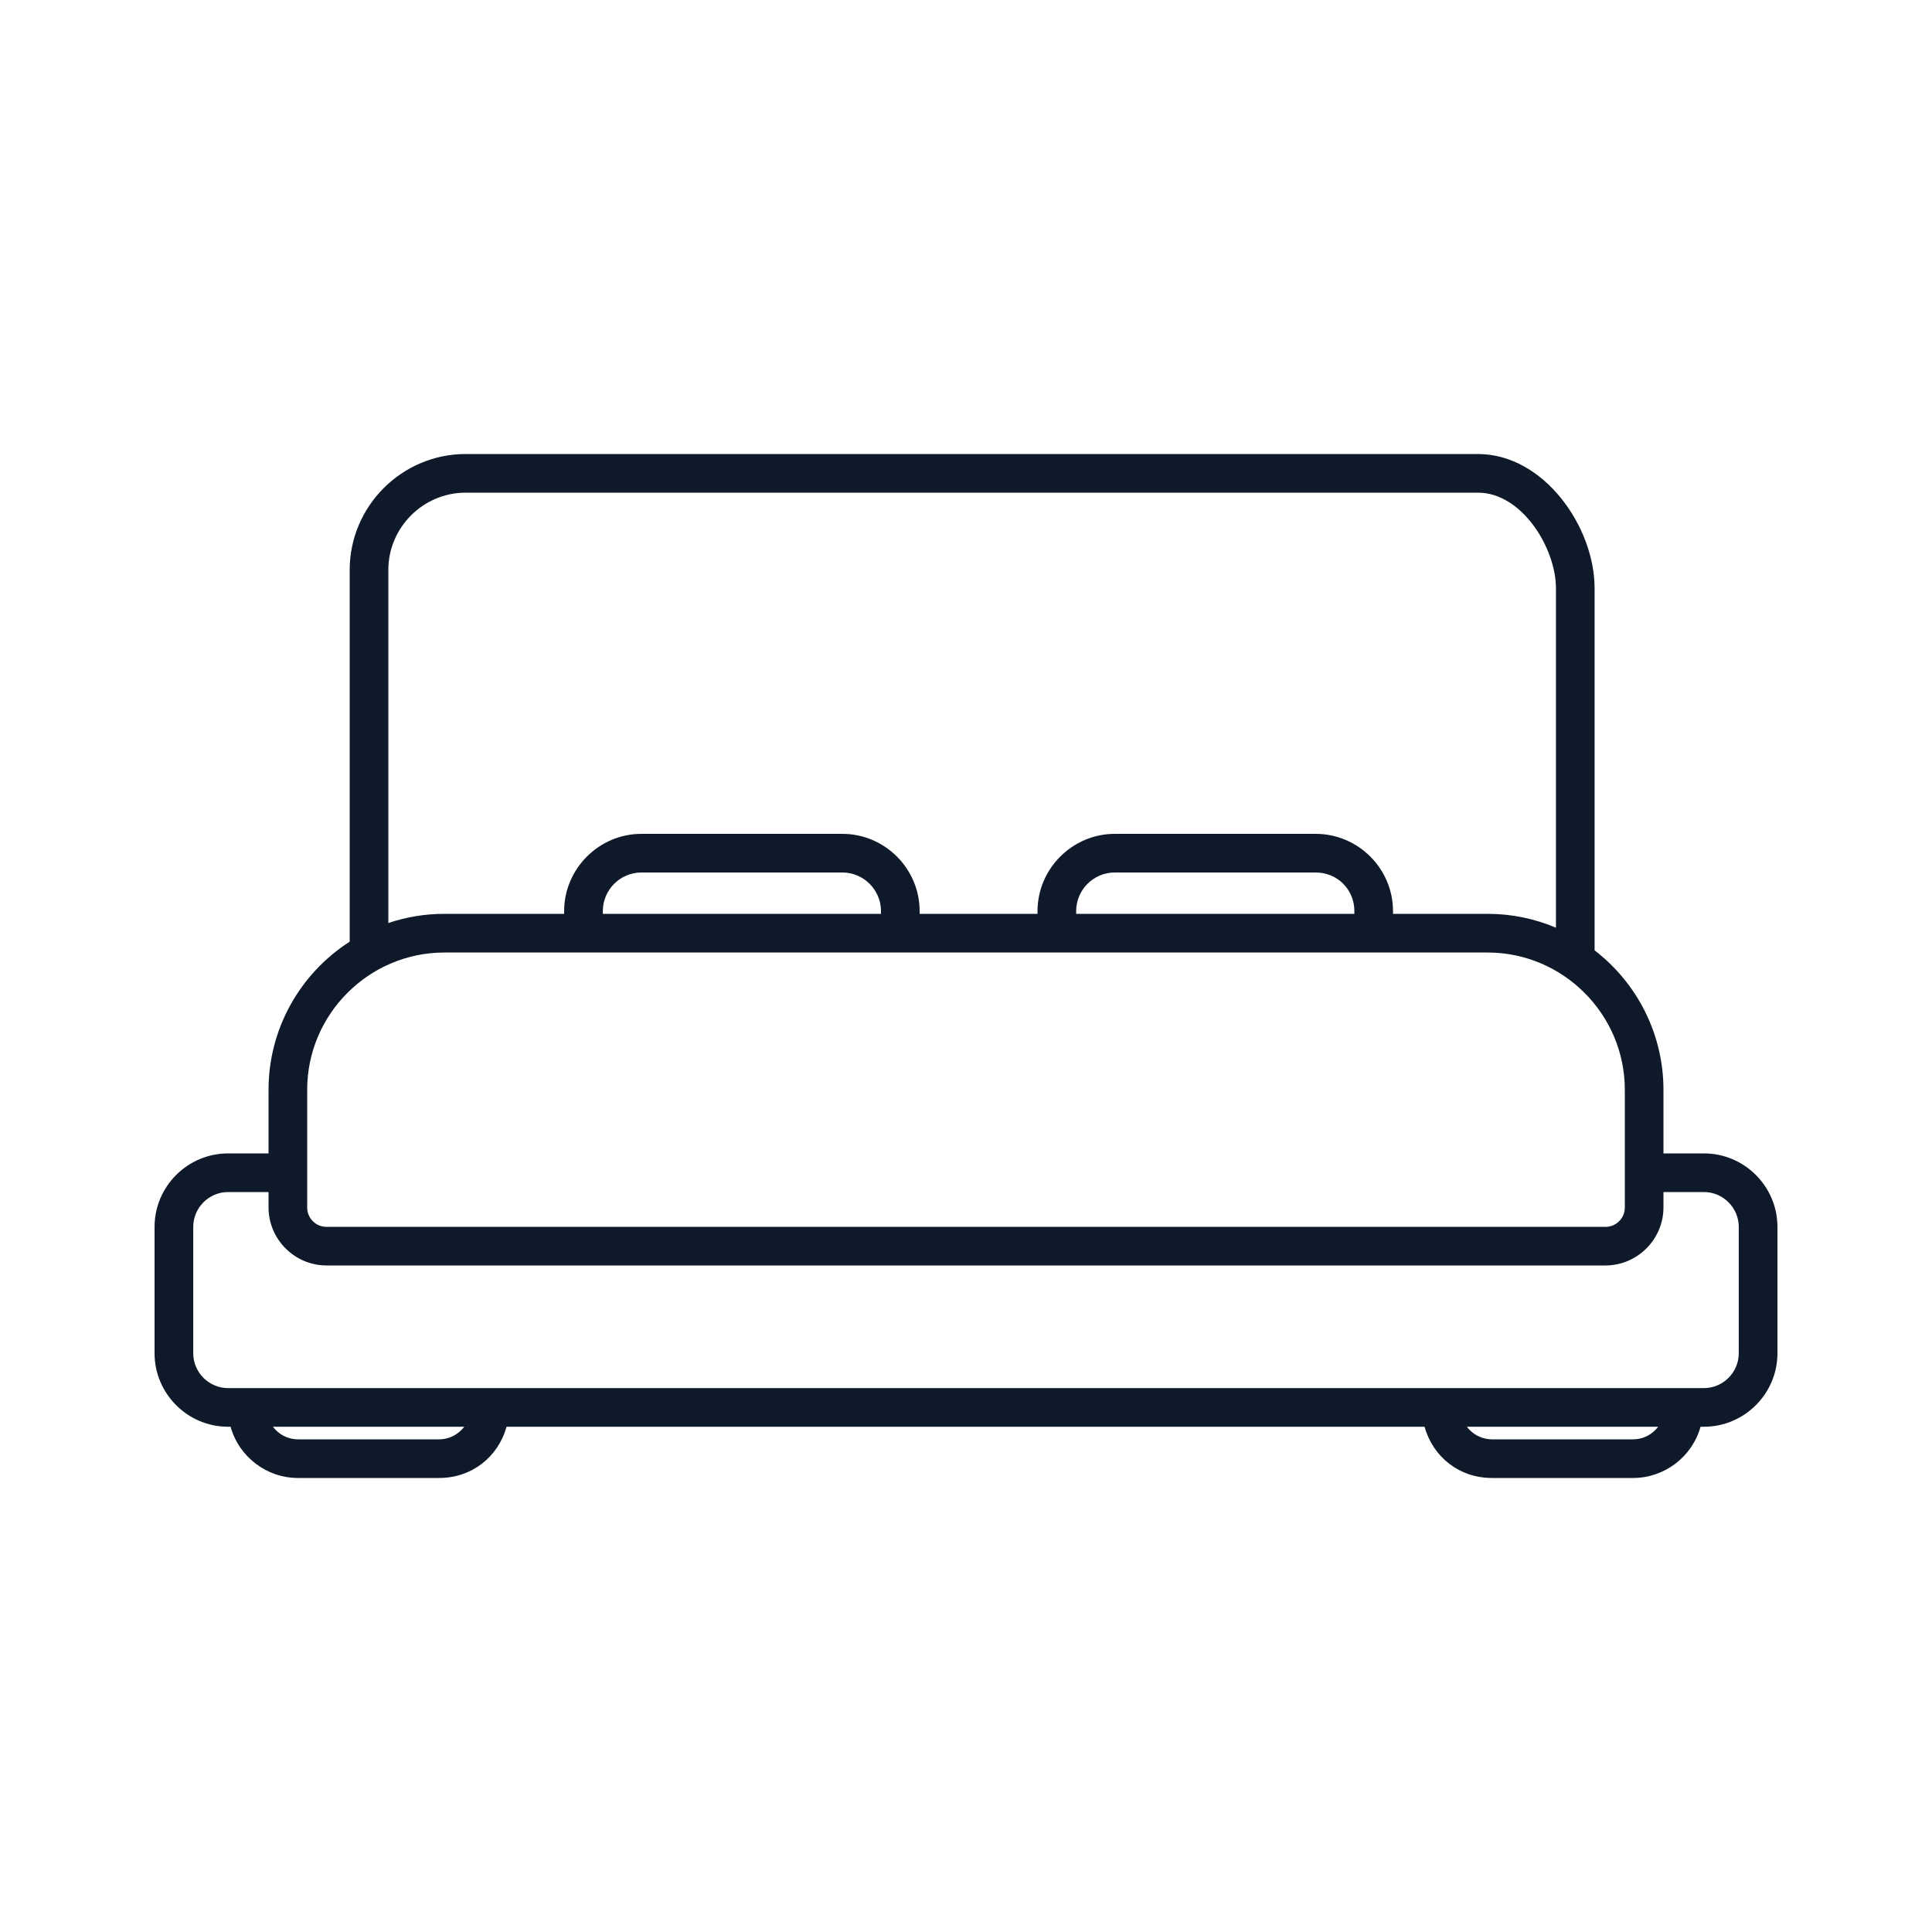 <svg width="50" height="50" viewBox="0 0 50 50" fill="none" xmlns="http://www.w3.org/2000/svg">
<path d="M6.951 30.85H5.902C5.407 30.85 5.001 31.257 5.001 31.752V35.022C5.001 35.517 5.407 35.924 5.902 35.924H44.098C44.593 35.924 44.999 35.517 44.999 35.022V31.752C44.999 31.257 44.593 30.85 44.098 30.85H43.05V31.25C43.05 32.074 42.373 32.75 41.55 32.75H8.45C7.626 32.75 6.95 32.074 6.95 31.25V30.85H6.951ZM35.051 23.65V23.58C35.051 23.017 34.608 22.58 34.05 22.58H28.851C28.299 22.58 27.851 23.029 27.851 23.58V23.65H35.051ZM26.851 23.65V23.58C26.851 22.482 27.752 21.58 28.851 21.58H34.05C35.15 21.58 36.051 22.48 36.051 23.58V23.65H38.5C39.126 23.65 39.724 23.778 40.268 24.009V15.223C40.268 14.19 39.391 12.75 38.25 12.75H12.05C10.951 12.75 10.05 13.651 10.05 14.75V23.888C10.506 23.734 10.994 23.65 11.5 23.65H14.6V23.58C14.6 22.482 15.502 21.58 16.6 21.58H21.8C22.899 21.58 23.8 22.48 23.8 23.58V23.65L26.851 23.65ZM22.8 23.65V23.58C22.8 23.03 22.351 22.58 21.8 22.58H16.6C16.049 22.58 15.601 23.029 15.601 23.58V23.65H22.8H22.8ZM9.05 24.37V14.75C9.05 13.1 10.399 11.75 12.05 11.75H38.249C39.954 11.75 41.268 13.633 41.268 15.223V24.595C42.387 25.457 43.05 26.782 43.05 28.2V29.85H44.098C45.145 29.85 46 30.705 46 31.752V35.022C46 36.069 45.145 36.924 44.098 36.924H44.01C43.792 37.703 43.077 38.25 42.264 38.25H38.613C37.774 38.25 37.089 37.715 36.867 36.924H13.11C12.887 37.715 12.203 38.25 11.364 38.25H7.713C6.9 38.25 6.185 37.703 5.967 36.924H5.902C4.855 36.924 4 36.069 4 35.022V31.752C4 30.705 4.855 29.85 5.902 29.85H6.95V28.2C6.95 26.644 7.749 25.207 9.05 24.37L9.05 24.37ZM37.962 36.924C37.985 36.955 38.01 36.985 38.038 37.012L38.038 37.011C38.186 37.159 38.39 37.25 38.612 37.25H42.263C42.487 37.25 42.69 37.159 42.837 37.011C42.864 36.984 42.889 36.955 42.912 36.924H37.962L37.962 36.924ZM7.063 36.924C7.087 36.955 7.112 36.984 7.139 37.011C7.286 37.159 7.49 37.25 7.713 37.25H11.364C11.587 37.25 11.79 37.159 11.938 37.011L11.938 37.012C11.966 36.985 11.991 36.955 12.015 36.924H7.063ZM38.499 24.651H11.5C9.548 24.651 7.95 26.249 7.95 28.201V31.251C7.95 31.528 8.173 31.751 8.45 31.751H41.55C41.826 31.751 42.05 31.528 42.05 31.251V28.201C42.05 26.249 40.451 24.651 38.5 24.651H38.499Z" fill="#0E1929"/>
</svg>

